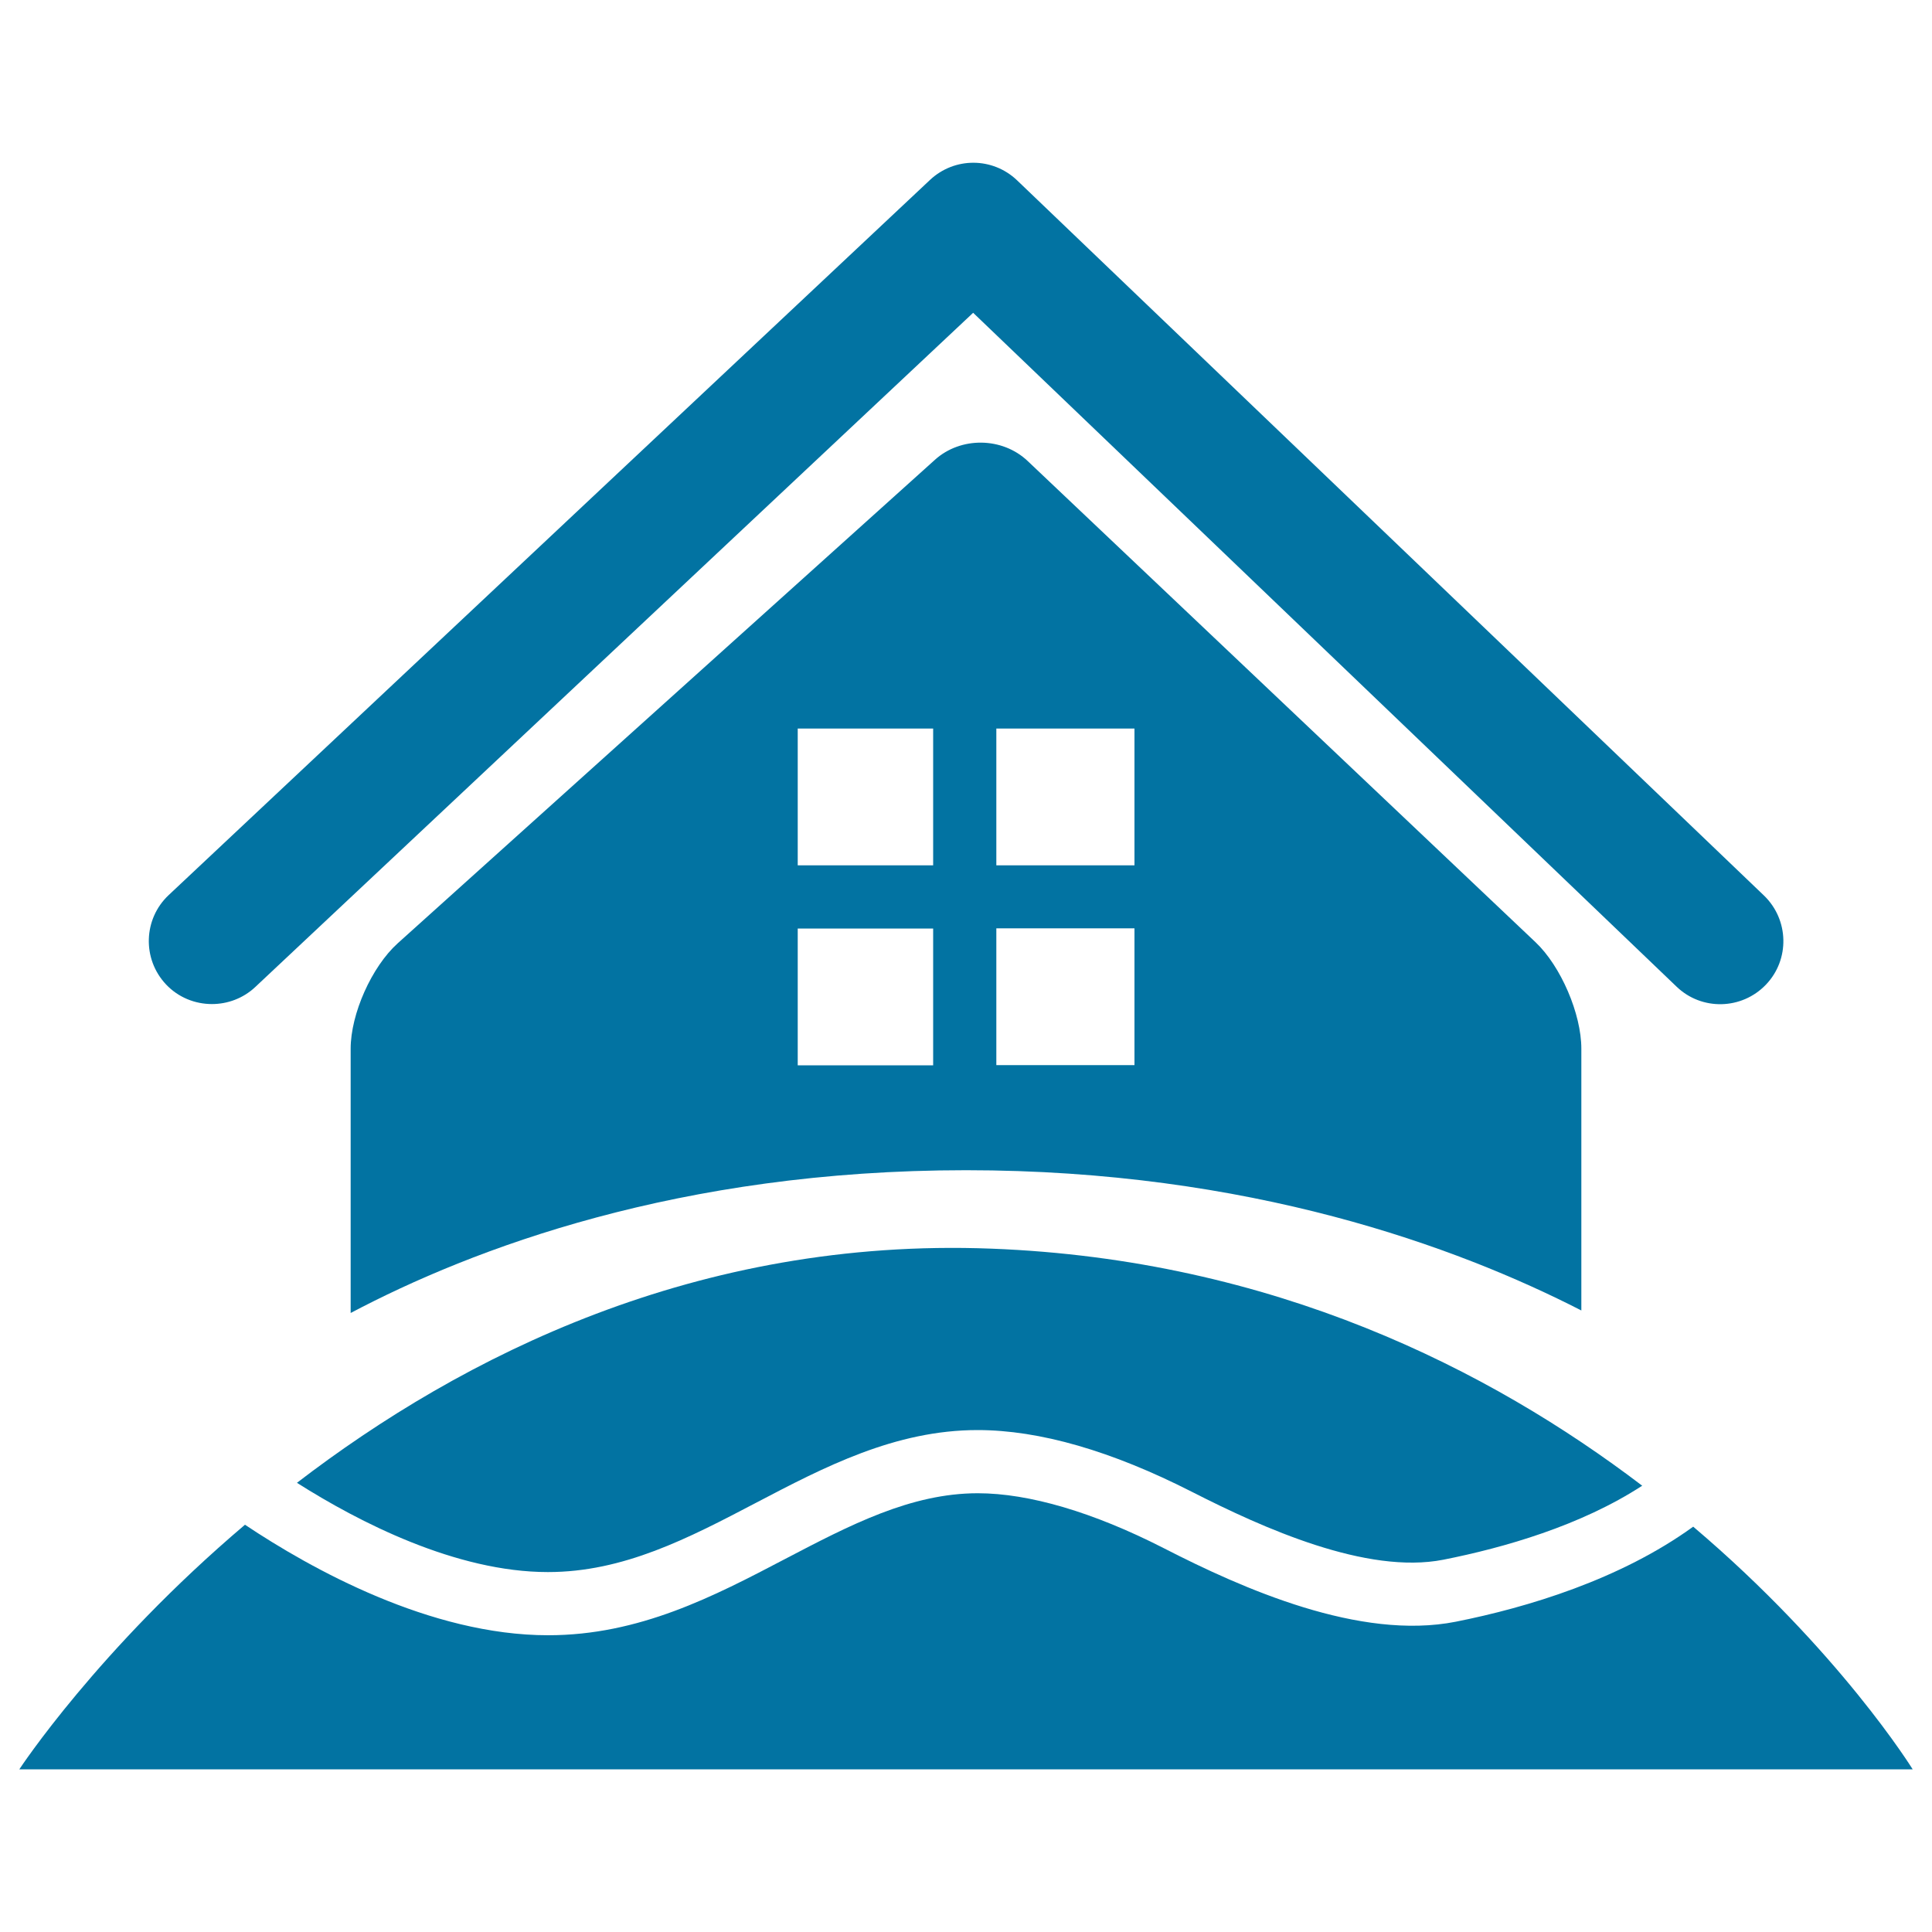 <svg xmlns="http://www.w3.org/2000/svg" viewBox="0 0 1000 1000" style="fill:#0273a2">
<title>Rural Hotel House SVG icon</title>
<g><g><path d="M818.5,678.3V542.8c0-18-10.6-42.7-23.7-55.1L531.9,238.6c-13.1-12.4-34.6-12.7-48-0.6L205.8,488.3c-13.4,12.1-24.3,36.5-24.3,54.5v136.8c63-33.3,170-73.9,318.5-73.9C646.6,605.7,754.1,645.3,818.5,678.3z M515.7,377.1h71.5v70.8h-71.5V377.1L515.7,377.1z M515.7,480.5h71.5v70.8h-71.5V480.5L515.7,480.5z M483,551.4h-70.1v-70.8H483V551.4z M483,447.9h-70.1v-70.8H483V447.9z"/><path d="M109.7,519.7c8,0,16.1-2.9,22.4-8.8l371.6-349l364.1,348.8c13,12.5,33.7,12,46.2-1c12.5-13,12-33.7-1-46.2L526.4,93.3c-12.6-12-32.3-12.1-45-0.2L87.3,463.3c-13.1,12.3-13.8,33-1.4,46.2C92.3,516.3,101,519.7,109.7,519.7z"/><path d="M283.6,813.7c39.1,0,72.5-17.4,107.8-35.9c35.3-18.5,71.9-37.6,114.6-37.6c32.1,0,69.4,10.8,111,32c36.9,18.8,90.4,42.9,130.1,35.1c31.3-6.2,71.1-17.6,102.9-38.3C771.2,709,659,651.9,513.2,646.3c-152.3-5.9-274,55.6-359.5,121.2C185.7,787.8,236,813.7,283.6,813.7z"/><path d="M876.4,790.2c-37.7,27.3-85.7,41.8-122.9,49.2c-49.6,9.8-110.1-17-151.2-38.1c-36.4-18.6-69.7-28.4-96.2-28.4c-34.7,0-66.2,16.5-99.5,33.9c-37.2,19.5-75.7,39.6-122.9,39.6c-61,0-122.6-34.3-156.9-57.2C50.7,853.7,10,915.8,10,915.8h980C990,915.8,952.1,854.4,876.4,790.2z"/></g></g>
</svg>